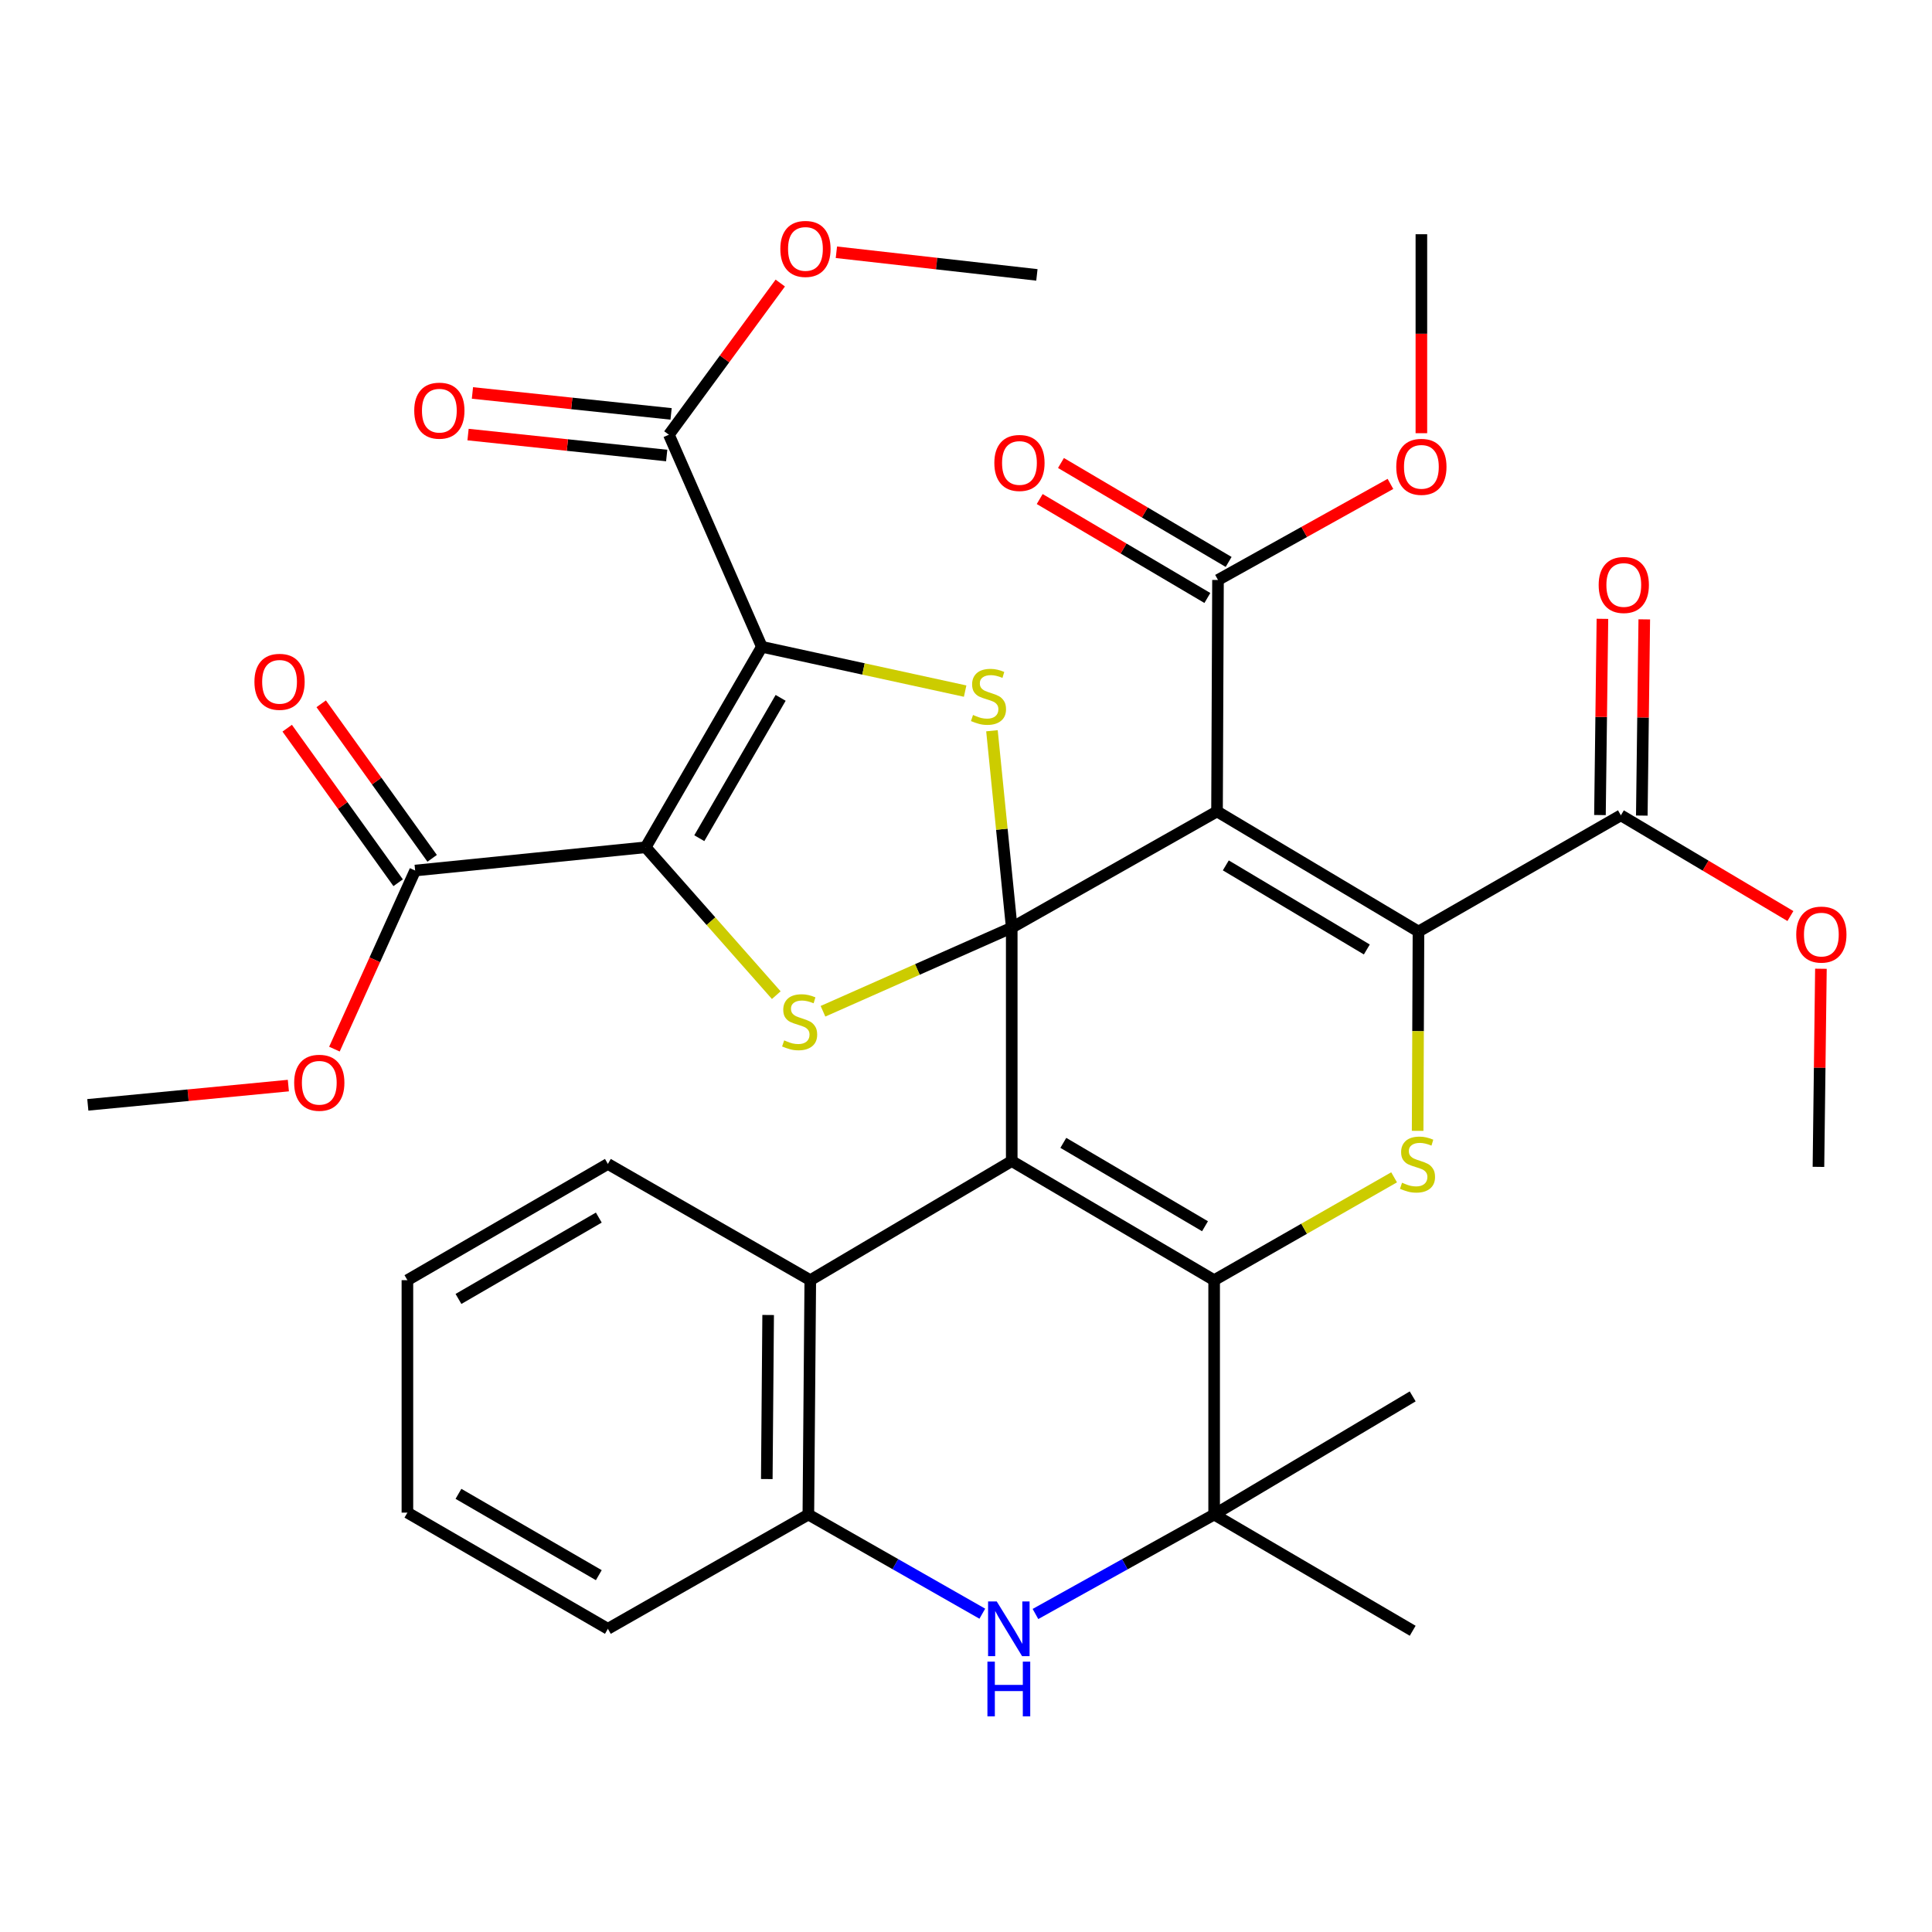 <?xml version='1.0' encoding='iso-8859-1'?>
<svg version='1.1' baseProfile='full'
              xmlns='http://www.w3.org/2000/svg'
                      xmlns:rdkit='http://www.rdkit.org/xml'
                      xmlns:xlink='http://www.w3.org/1999/xlink'
                  xml:space='preserve'
width='1000px' height='1000px' viewBox='0 0 1000 1000'>
<!-- END OF HEADER -->
<rect style='opacity:1.0;fill:#FFFFFF;stroke:none' width='1000' height='1000' x='0' y='0'> </rect>
<path class='bond-0' d='M 523.674,480.156 L 523.674,600.963' style='fill:none;fill-rule:evenodd;stroke:#000000;stroke-width:6px;stroke-linecap:butt;stroke-linejoin:miter;stroke-opacity:1' />
<path class='bond-1' d='M 523.674,480.156 L 629.93,419.994' style='fill:none;fill-rule:evenodd;stroke:#000000;stroke-width:6px;stroke-linecap:butt;stroke-linejoin:miter;stroke-opacity:1' />
<path class='bond-6' d='M 523.674,480.156 L 518.555,429.198' style='fill:none;fill-rule:evenodd;stroke:#000000;stroke-width:6px;stroke-linecap:butt;stroke-linejoin:miter;stroke-opacity:1' />
<path class='bond-6' d='M 518.555,429.198 L 513.436,378.239' style='fill:none;fill-rule:evenodd;stroke:#CCCC00;stroke-width:6px;stroke-linecap:butt;stroke-linejoin:miter;stroke-opacity:1' />
<path class='bond-7' d='M 523.674,480.156 L 474.823,501.791' style='fill:none;fill-rule:evenodd;stroke:#000000;stroke-width:6px;stroke-linecap:butt;stroke-linejoin:miter;stroke-opacity:1' />
<path class='bond-7' d='M 474.823,501.791 L 425.973,523.427' style='fill:none;fill-rule:evenodd;stroke:#CCCC00;stroke-width:6px;stroke-linecap:butt;stroke-linejoin:miter;stroke-opacity:1' />
<path class='bond-4' d='M 523.674,600.963 L 628.438,662.618' style='fill:none;fill-rule:evenodd;stroke:#000000;stroke-width:6px;stroke-linecap:butt;stroke-linejoin:miter;stroke-opacity:1' />
<path class='bond-4' d='M 550.376,591.541 L 623.71,634.7' style='fill:none;fill-rule:evenodd;stroke:#000000;stroke-width:6px;stroke-linecap:butt;stroke-linejoin:miter;stroke-opacity:1' />
<path class='bond-11' d='M 523.674,600.963 L 419.403,662.618' style='fill:none;fill-rule:evenodd;stroke:#000000;stroke-width:6px;stroke-linecap:butt;stroke-linejoin:miter;stroke-opacity:1' />
<path class='bond-5' d='M 629.93,419.994 L 734.2,482.166' style='fill:none;fill-rule:evenodd;stroke:#000000;stroke-width:6px;stroke-linecap:butt;stroke-linejoin:miter;stroke-opacity:1' />
<path class='bond-5' d='M 634.476,447.926 L 707.466,491.447' style='fill:none;fill-rule:evenodd;stroke:#000000;stroke-width:6px;stroke-linecap:butt;stroke-linejoin:miter;stroke-opacity:1' />
<path class='bond-12' d='M 629.93,419.994 L 630.435,300.186' style='fill:none;fill-rule:evenodd;stroke:#000000;stroke-width:6px;stroke-linecap:butt;stroke-linejoin:miter;stroke-opacity:1' />
<path class='bond-2' d='M 394.335,334.787 L 446.946,346.251' style='fill:none;fill-rule:evenodd;stroke:#000000;stroke-width:6px;stroke-linecap:butt;stroke-linejoin:miter;stroke-opacity:1' />
<path class='bond-2' d='M 446.946,346.251 L 499.557,357.716' style='fill:none;fill-rule:evenodd;stroke:#CCCC00;stroke-width:6px;stroke-linecap:butt;stroke-linejoin:miter;stroke-opacity:1' />
<path class='bond-14' d='M 394.335,334.787 L 346.219,225.004' style='fill:none;fill-rule:evenodd;stroke:#000000;stroke-width:6px;stroke-linecap:butt;stroke-linejoin:miter;stroke-opacity:1' />
<path class='bond-35' d='M 394.335,334.787 L 334.196,438.552' style='fill:none;fill-rule:evenodd;stroke:#000000;stroke-width:6px;stroke-linecap:butt;stroke-linejoin:miter;stroke-opacity:1' />
<path class='bond-35' d='M 404.056,361.214 L 361.959,433.849' style='fill:none;fill-rule:evenodd;stroke:#000000;stroke-width:6px;stroke-linecap:butt;stroke-linejoin:miter;stroke-opacity:1' />
<path class='bond-3' d='M 334.196,438.552 L 367.999,476.821' style='fill:none;fill-rule:evenodd;stroke:#000000;stroke-width:6px;stroke-linecap:butt;stroke-linejoin:miter;stroke-opacity:1' />
<path class='bond-3' d='M 367.999,476.821 L 401.802,515.09' style='fill:none;fill-rule:evenodd;stroke:#CCCC00;stroke-width:6px;stroke-linecap:butt;stroke-linejoin:miter;stroke-opacity:1' />
<path class='bond-13' d='M 334.196,438.552 L 214.882,450.587' style='fill:none;fill-rule:evenodd;stroke:#000000;stroke-width:6px;stroke-linecap:butt;stroke-linejoin:miter;stroke-opacity:1' />
<path class='bond-9' d='M 628.438,662.618 L 628.438,783.93' style='fill:none;fill-rule:evenodd;stroke:#000000;stroke-width:6px;stroke-linecap:butt;stroke-linejoin:miter;stroke-opacity:1' />
<path class='bond-36' d='M 628.438,662.618 L 675.011,635.998' style='fill:none;fill-rule:evenodd;stroke:#000000;stroke-width:6px;stroke-linecap:butt;stroke-linejoin:miter;stroke-opacity:1' />
<path class='bond-36' d='M 675.011,635.998 L 721.584,609.377' style='fill:none;fill-rule:evenodd;stroke:#CCCC00;stroke-width:6px;stroke-linecap:butt;stroke-linejoin:miter;stroke-opacity:1' />
<path class='bond-8' d='M 734.2,482.166 L 733.984,533.747' style='fill:none;fill-rule:evenodd;stroke:#000000;stroke-width:6px;stroke-linecap:butt;stroke-linejoin:miter;stroke-opacity:1' />
<path class='bond-8' d='M 733.984,533.747 L 733.767,585.328' style='fill:none;fill-rule:evenodd;stroke:#CCCC00;stroke-width:6px;stroke-linecap:butt;stroke-linejoin:miter;stroke-opacity:1' />
<path class='bond-16' d='M 734.2,482.166 L 838.964,422.004' style='fill:none;fill-rule:evenodd;stroke:#000000;stroke-width:6px;stroke-linecap:butt;stroke-linejoin:miter;stroke-opacity:1' />
<path class='bond-25' d='M 628.438,783.93 L 731.204,844.08' style='fill:none;fill-rule:evenodd;stroke:#000000;stroke-width:6px;stroke-linecap:butt;stroke-linejoin:miter;stroke-opacity:1' />
<path class='bond-26' d='M 628.438,783.93 L 731.204,722.768' style='fill:none;fill-rule:evenodd;stroke:#000000;stroke-width:6px;stroke-linecap:butt;stroke-linejoin:miter;stroke-opacity:1' />
<path class='bond-37' d='M 628.438,783.93 L 582.194,809.665' style='fill:none;fill-rule:evenodd;stroke:#000000;stroke-width:6px;stroke-linecap:butt;stroke-linejoin:miter;stroke-opacity:1' />
<path class='bond-37' d='M 582.194,809.665 L 535.95,835.4' style='fill:none;fill-rule:evenodd;stroke:#0000FF;stroke-width:6px;stroke-linecap:butt;stroke-linejoin:miter;stroke-opacity:1' />
<path class='bond-10' d='M 508.443,835.246 L 463.424,809.588' style='fill:none;fill-rule:evenodd;stroke:#0000FF;stroke-width:6px;stroke-linecap:butt;stroke-linejoin:miter;stroke-opacity:1' />
<path class='bond-10' d='M 463.424,809.588 L 418.404,783.93' style='fill:none;fill-rule:evenodd;stroke:#000000;stroke-width:6px;stroke-linecap:butt;stroke-linejoin:miter;stroke-opacity:1' />
<path class='bond-15' d='M 419.403,662.618 L 418.404,783.93' style='fill:none;fill-rule:evenodd;stroke:#000000;stroke-width:6px;stroke-linecap:butt;stroke-linejoin:miter;stroke-opacity:1' />
<path class='bond-15' d='M 397.591,680.636 L 396.892,765.554' style='fill:none;fill-rule:evenodd;stroke:#000000;stroke-width:6px;stroke-linecap:butt;stroke-linejoin:miter;stroke-opacity:1' />
<path class='bond-27' d='M 419.403,662.618 L 314.639,602.455' style='fill:none;fill-rule:evenodd;stroke:#000000;stroke-width:6px;stroke-linecap:butt;stroke-linejoin:miter;stroke-opacity:1' />
<path class='bond-19' d='M 635.94,290.858 L 592.549,265.252' style='fill:none;fill-rule:evenodd;stroke:#000000;stroke-width:6px;stroke-linecap:butt;stroke-linejoin:miter;stroke-opacity:1' />
<path class='bond-19' d='M 592.549,265.252 L 549.157,239.646' style='fill:none;fill-rule:evenodd;stroke:#FF0000;stroke-width:6px;stroke-linecap:butt;stroke-linejoin:miter;stroke-opacity:1' />
<path class='bond-19' d='M 624.931,309.515 L 581.539,283.909' style='fill:none;fill-rule:evenodd;stroke:#000000;stroke-width:6px;stroke-linecap:butt;stroke-linejoin:miter;stroke-opacity:1' />
<path class='bond-19' d='M 581.539,283.909 L 538.148,258.303' style='fill:none;fill-rule:evenodd;stroke:#FF0000;stroke-width:6px;stroke-linecap:butt;stroke-linejoin:miter;stroke-opacity:1' />
<path class='bond-21' d='M 630.435,300.186 L 675.064,275.329' style='fill:none;fill-rule:evenodd;stroke:#000000;stroke-width:6px;stroke-linecap:butt;stroke-linejoin:miter;stroke-opacity:1' />
<path class='bond-21' d='M 675.064,275.329 L 719.692,250.471' style='fill:none;fill-rule:evenodd;stroke:#FF0000;stroke-width:6px;stroke-linecap:butt;stroke-linejoin:miter;stroke-opacity:1' />
<path class='bond-17' d='M 223.681,444.27 L 194.965,404.274' style='fill:none;fill-rule:evenodd;stroke:#000000;stroke-width:6px;stroke-linecap:butt;stroke-linejoin:miter;stroke-opacity:1' />
<path class='bond-17' d='M 194.965,404.274 L 166.25,364.279' style='fill:none;fill-rule:evenodd;stroke:#FF0000;stroke-width:6px;stroke-linecap:butt;stroke-linejoin:miter;stroke-opacity:1' />
<path class='bond-17' d='M 206.083,456.904 L 177.368,416.908' style='fill:none;fill-rule:evenodd;stroke:#000000;stroke-width:6px;stroke-linecap:butt;stroke-linejoin:miter;stroke-opacity:1' />
<path class='bond-17' d='M 177.368,416.908 L 148.653,376.913' style='fill:none;fill-rule:evenodd;stroke:#FF0000;stroke-width:6px;stroke-linecap:butt;stroke-linejoin:miter;stroke-opacity:1' />
<path class='bond-23' d='M 214.882,450.587 L 193.989,496.806' style='fill:none;fill-rule:evenodd;stroke:#000000;stroke-width:6px;stroke-linecap:butt;stroke-linejoin:miter;stroke-opacity:1' />
<path class='bond-23' d='M 193.989,496.806 L 173.097,543.025' style='fill:none;fill-rule:evenodd;stroke:#FF0000;stroke-width:6px;stroke-linecap:butt;stroke-linejoin:miter;stroke-opacity:1' />
<path class='bond-18' d='M 347.355,214.233 L 295.944,208.811' style='fill:none;fill-rule:evenodd;stroke:#000000;stroke-width:6px;stroke-linecap:butt;stroke-linejoin:miter;stroke-opacity:1' />
<path class='bond-18' d='M 295.944,208.811 L 244.533,203.39' style='fill:none;fill-rule:evenodd;stroke:#FF0000;stroke-width:6px;stroke-linecap:butt;stroke-linejoin:miter;stroke-opacity:1' />
<path class='bond-18' d='M 345.083,235.776 L 293.672,230.355' style='fill:none;fill-rule:evenodd;stroke:#000000;stroke-width:6px;stroke-linecap:butt;stroke-linejoin:miter;stroke-opacity:1' />
<path class='bond-18' d='M 293.672,230.355 L 242.261,224.933' style='fill:none;fill-rule:evenodd;stroke:#FF0000;stroke-width:6px;stroke-linecap:butt;stroke-linejoin:miter;stroke-opacity:1' />
<path class='bond-22' d='M 346.219,225.004 L 375.043,185.755' style='fill:none;fill-rule:evenodd;stroke:#000000;stroke-width:6px;stroke-linecap:butt;stroke-linejoin:miter;stroke-opacity:1' />
<path class='bond-22' d='M 375.043,185.755 L 403.868,146.506' style='fill:none;fill-rule:evenodd;stroke:#FF0000;stroke-width:6px;stroke-linecap:butt;stroke-linejoin:miter;stroke-opacity:1' />
<path class='bond-28' d='M 418.404,783.93 L 314.639,843.069' style='fill:none;fill-rule:evenodd;stroke:#000000;stroke-width:6px;stroke-linecap:butt;stroke-linejoin:miter;stroke-opacity:1' />
<path class='bond-20' d='M 849.795,422.14 L 850.435,371.361' style='fill:none;fill-rule:evenodd;stroke:#000000;stroke-width:6px;stroke-linecap:butt;stroke-linejoin:miter;stroke-opacity:1' />
<path class='bond-20' d='M 850.435,371.361 L 851.075,320.581' style='fill:none;fill-rule:evenodd;stroke:#FF0000;stroke-width:6px;stroke-linecap:butt;stroke-linejoin:miter;stroke-opacity:1' />
<path class='bond-20' d='M 828.134,421.867 L 828.774,371.087' style='fill:none;fill-rule:evenodd;stroke:#000000;stroke-width:6px;stroke-linecap:butt;stroke-linejoin:miter;stroke-opacity:1' />
<path class='bond-20' d='M 828.774,371.087 L 829.414,320.308' style='fill:none;fill-rule:evenodd;stroke:#FF0000;stroke-width:6px;stroke-linecap:butt;stroke-linejoin:miter;stroke-opacity:1' />
<path class='bond-24' d='M 838.964,422.004 L 882.838,448.072' style='fill:none;fill-rule:evenodd;stroke:#000000;stroke-width:6px;stroke-linecap:butt;stroke-linejoin:miter;stroke-opacity:1' />
<path class='bond-24' d='M 882.838,448.072 L 926.712,474.141' style='fill:none;fill-rule:evenodd;stroke:#FF0000;stroke-width:6px;stroke-linecap:butt;stroke-linejoin:miter;stroke-opacity:1' />
<path class='bond-29' d='M 735.705,224.224 L 735.705,172.732' style='fill:none;fill-rule:evenodd;stroke:#FF0000;stroke-width:6px;stroke-linecap:butt;stroke-linejoin:miter;stroke-opacity:1' />
<path class='bond-29' d='M 735.705,172.732 L 735.705,121.239' style='fill:none;fill-rule:evenodd;stroke:#000000;stroke-width:6px;stroke-linecap:butt;stroke-linejoin:miter;stroke-opacity:1' />
<path class='bond-30' d='M 432.914,130.569 L 484.805,136.429' style='fill:none;fill-rule:evenodd;stroke:#FF0000;stroke-width:6px;stroke-linecap:butt;stroke-linejoin:miter;stroke-opacity:1' />
<path class='bond-30' d='M 484.805,136.429 L 536.695,142.288' style='fill:none;fill-rule:evenodd;stroke:#000000;stroke-width:6px;stroke-linecap:butt;stroke-linejoin:miter;stroke-opacity:1' />
<path class='bond-31' d='M 149.253,561.896 L 97.354,566.885' style='fill:none;fill-rule:evenodd;stroke:#FF0000;stroke-width:6px;stroke-linecap:butt;stroke-linejoin:miter;stroke-opacity:1' />
<path class='bond-31' d='M 97.354,566.885 L 45.455,571.874' style='fill:none;fill-rule:evenodd;stroke:#000000;stroke-width:6px;stroke-linecap:butt;stroke-linejoin:miter;stroke-opacity:1' />
<path class='bond-32' d='M 942.507,501.427 L 941.866,552.699' style='fill:none;fill-rule:evenodd;stroke:#FF0000;stroke-width:6px;stroke-linecap:butt;stroke-linejoin:miter;stroke-opacity:1' />
<path class='bond-32' d='M 941.866,552.699 L 941.225,603.972' style='fill:none;fill-rule:evenodd;stroke:#000000;stroke-width:6px;stroke-linecap:butt;stroke-linejoin:miter;stroke-opacity:1' />
<path class='bond-33' d='M 314.639,602.455 L 210.874,662.618' style='fill:none;fill-rule:evenodd;stroke:#000000;stroke-width:6px;stroke-linecap:butt;stroke-linejoin:miter;stroke-opacity:1' />
<path class='bond-33' d='M 309.94,630.22 L 237.305,672.334' style='fill:none;fill-rule:evenodd;stroke:#000000;stroke-width:6px;stroke-linecap:butt;stroke-linejoin:miter;stroke-opacity:1' />
<path class='bond-38' d='M 314.639,843.069 L 210.874,782.931' style='fill:none;fill-rule:evenodd;stroke:#000000;stroke-width:6px;stroke-linecap:butt;stroke-linejoin:miter;stroke-opacity:1' />
<path class='bond-38' d='M 309.937,815.306 L 237.302,773.209' style='fill:none;fill-rule:evenodd;stroke:#000000;stroke-width:6px;stroke-linecap:butt;stroke-linejoin:miter;stroke-opacity:1' />
<path class='bond-34' d='M 210.874,662.618 L 210.874,782.931' style='fill:none;fill-rule:evenodd;stroke:#000000;stroke-width:6px;stroke-linecap:butt;stroke-linejoin:miter;stroke-opacity:1' />
<path  class='atom-7' d='M 503.639 370.069
Q 503.959 370.189, 505.279 370.749
Q 506.599 371.309, 508.039 371.669
Q 509.519 371.989, 510.959 371.989
Q 513.639 371.989, 515.199 370.709
Q 516.759 369.389, 516.759 367.109
Q 516.759 365.549, 515.959 364.589
Q 515.199 363.629, 513.999 363.109
Q 512.799 362.589, 510.799 361.989
Q 508.279 361.229, 506.759 360.509
Q 505.279 359.789, 504.199 358.269
Q 503.159 356.749, 503.159 354.189
Q 503.159 350.629, 505.559 348.429
Q 507.999 346.229, 512.799 346.229
Q 516.079 346.229, 519.799 347.789
L 518.879 350.869
Q 515.479 349.469, 512.919 349.469
Q 510.159 349.469, 508.639 350.629
Q 507.119 351.749, 507.159 353.709
Q 507.159 355.229, 507.919 356.149
Q 508.719 357.069, 509.839 357.589
Q 510.999 358.109, 512.919 358.709
Q 515.479 359.509, 516.999 360.309
Q 518.519 361.109, 519.599 362.749
Q 520.719 364.349, 520.719 367.109
Q 520.719 371.029, 518.079 373.149
Q 515.479 375.229, 511.119 375.229
Q 508.599 375.229, 506.679 374.669
Q 504.799 374.149, 502.559 373.229
L 503.639 370.069
' fill='#CCCC00'/>
<path  class='atom-8' d='M 405.891 538.497
Q 406.211 538.617, 407.531 539.177
Q 408.851 539.737, 410.291 540.097
Q 411.771 540.417, 413.211 540.417
Q 415.891 540.417, 417.451 539.137
Q 419.011 537.817, 419.011 535.537
Q 419.011 533.977, 418.211 533.017
Q 417.451 532.057, 416.251 531.537
Q 415.051 531.017, 413.051 530.417
Q 410.531 529.657, 409.011 528.937
Q 407.531 528.217, 406.451 526.697
Q 405.411 525.177, 405.411 522.617
Q 405.411 519.057, 407.811 516.857
Q 410.251 514.657, 415.051 514.657
Q 418.331 514.657, 422.051 516.217
L 421.131 519.297
Q 417.731 517.897, 415.171 517.897
Q 412.411 517.897, 410.891 519.057
Q 409.371 520.177, 409.411 522.137
Q 409.411 523.657, 410.171 524.577
Q 410.971 525.497, 412.091 526.017
Q 413.251 526.537, 415.171 527.137
Q 417.731 527.937, 419.251 528.737
Q 420.771 529.537, 421.851 531.177
Q 422.971 532.777, 422.971 535.537
Q 422.971 539.457, 420.331 541.577
Q 417.731 543.657, 413.371 543.657
Q 410.851 543.657, 408.931 543.097
Q 407.051 542.577, 404.811 541.657
L 405.891 538.497
' fill='#CCCC00'/>
<path  class='atom-9' d='M 725.695 612.175
Q 726.015 612.295, 727.335 612.855
Q 728.655 613.415, 730.095 613.775
Q 731.575 614.095, 733.015 614.095
Q 735.695 614.095, 737.255 612.815
Q 738.815 611.495, 738.815 609.215
Q 738.815 607.655, 738.015 606.695
Q 737.255 605.735, 736.055 605.215
Q 734.855 604.695, 732.855 604.095
Q 730.335 603.335, 728.815 602.615
Q 727.335 601.895, 726.255 600.375
Q 725.215 598.855, 725.215 596.295
Q 725.215 592.735, 727.615 590.535
Q 730.055 588.335, 734.855 588.335
Q 738.135 588.335, 741.855 589.895
L 740.935 592.975
Q 737.535 591.575, 734.975 591.575
Q 732.215 591.575, 730.695 592.735
Q 729.175 593.855, 729.215 595.815
Q 729.215 597.335, 729.975 598.255
Q 730.775 599.175, 731.895 599.695
Q 733.055 600.215, 734.975 600.815
Q 737.535 601.615, 739.055 602.415
Q 740.575 603.215, 741.655 604.855
Q 742.775 606.455, 742.775 609.215
Q 742.775 613.135, 740.135 615.255
Q 737.535 617.335, 733.175 617.335
Q 730.655 617.335, 728.735 616.775
Q 726.855 616.255, 724.615 615.335
L 725.695 612.175
' fill='#CCCC00'/>
<path  class='atom-11' d='M 515.909 828.909
L 525.189 843.909
Q 526.109 845.389, 527.589 848.069
Q 529.069 850.749, 529.149 850.909
L 529.149 828.909
L 532.909 828.909
L 532.909 857.229
L 529.029 857.229
L 519.069 840.829
Q 517.909 838.909, 516.669 836.709
Q 515.469 834.509, 515.109 833.829
L 515.109 857.229
L 511.429 857.229
L 511.429 828.909
L 515.909 828.909
' fill='#0000FF'/>
<path  class='atom-11' d='M 511.089 860.061
L 514.929 860.061
L 514.929 872.101
L 529.409 872.101
L 529.409 860.061
L 533.249 860.061
L 533.249 888.381
L 529.409 888.381
L 529.409 875.301
L 514.929 875.301
L 514.929 888.381
L 511.089 888.381
L 511.089 860.061
' fill='#0000FF'/>
<path  class='atom-18' d='M 131.694 352.907
Q 131.694 346.107, 135.054 342.307
Q 138.414 338.507, 144.694 338.507
Q 150.974 338.507, 154.334 342.307
Q 157.694 346.107, 157.694 352.907
Q 157.694 359.787, 154.294 363.707
Q 150.894 367.587, 144.694 367.587
Q 138.454 367.587, 135.054 363.707
Q 131.694 359.827, 131.694 352.907
M 144.694 364.387
Q 149.014 364.387, 151.334 361.507
Q 153.694 358.587, 153.694 352.907
Q 153.694 347.347, 151.334 344.547
Q 149.014 341.707, 144.694 341.707
Q 140.374 341.707, 138.014 344.507
Q 135.694 347.307, 135.694 352.907
Q 135.694 358.627, 138.014 361.507
Q 140.374 364.387, 144.694 364.387
' fill='#FF0000'/>
<path  class='atom-19' d='M 214.41 212.556
Q 214.41 205.756, 217.77 201.956
Q 221.13 198.156, 227.41 198.156
Q 233.69 198.156, 237.05 201.956
Q 240.41 205.756, 240.41 212.556
Q 240.41 219.436, 237.01 223.356
Q 233.61 227.236, 227.41 227.236
Q 221.17 227.236, 217.77 223.356
Q 214.41 219.476, 214.41 212.556
M 227.41 224.036
Q 231.73 224.036, 234.05 221.156
Q 236.41 218.236, 236.41 212.556
Q 236.41 206.996, 234.05 204.196
Q 231.73 201.356, 227.41 201.356
Q 223.09 201.356, 220.73 204.156
Q 218.41 206.956, 218.41 212.556
Q 218.41 218.276, 220.73 221.156
Q 223.09 224.036, 227.41 224.036
' fill='#FF0000'/>
<path  class='atom-20' d='M 514.669 239.622
Q 514.669 232.822, 518.029 229.022
Q 521.389 225.222, 527.669 225.222
Q 533.949 225.222, 537.309 229.022
Q 540.669 232.822, 540.669 239.622
Q 540.669 246.502, 537.269 250.422
Q 533.869 254.302, 527.669 254.302
Q 521.429 254.302, 518.029 250.422
Q 514.669 246.542, 514.669 239.622
M 527.669 251.102
Q 531.989 251.102, 534.309 248.222
Q 536.669 245.302, 536.669 239.622
Q 536.669 234.062, 534.309 231.262
Q 531.989 228.422, 527.669 228.422
Q 523.349 228.422, 520.989 231.222
Q 518.669 234.022, 518.669 239.622
Q 518.669 245.342, 520.989 248.222
Q 523.349 251.102, 527.669 251.102
' fill='#FF0000'/>
<path  class='atom-21' d='M 827.469 302.782
Q 827.469 295.982, 830.829 292.182
Q 834.189 288.382, 840.469 288.382
Q 846.749 288.382, 850.109 292.182
Q 853.469 295.982, 853.469 302.782
Q 853.469 309.662, 850.069 313.582
Q 846.669 317.462, 840.469 317.462
Q 834.229 317.462, 830.829 313.582
Q 827.469 309.702, 827.469 302.782
M 840.469 314.262
Q 844.789 314.262, 847.109 311.382
Q 849.469 308.462, 849.469 302.782
Q 849.469 297.222, 847.109 294.422
Q 844.789 291.582, 840.469 291.582
Q 836.149 291.582, 833.789 294.382
Q 831.469 297.182, 831.469 302.782
Q 831.469 308.502, 833.789 311.382
Q 836.149 314.262, 840.469 314.262
' fill='#FF0000'/>
<path  class='atom-22' d='M 722.705 241.632
Q 722.705 234.832, 726.065 231.032
Q 729.425 227.232, 735.705 227.232
Q 741.985 227.232, 745.345 231.032
Q 748.705 234.832, 748.705 241.632
Q 748.705 248.512, 745.305 252.432
Q 741.905 256.312, 735.705 256.312
Q 729.465 256.312, 726.065 252.432
Q 722.705 248.552, 722.705 241.632
M 735.705 253.112
Q 740.025 253.112, 742.345 250.232
Q 744.705 247.312, 744.705 241.632
Q 744.705 236.072, 742.345 233.272
Q 740.025 230.432, 735.705 230.432
Q 731.385 230.432, 729.025 233.232
Q 726.705 236.032, 726.705 241.632
Q 726.705 247.352, 729.025 250.232
Q 731.385 253.112, 735.705 253.112
' fill='#FF0000'/>
<path  class='atom-23' d='M 403.9 128.841
Q 403.9 122.041, 407.26 118.241
Q 410.62 114.441, 416.9 114.441
Q 423.18 114.441, 426.54 118.241
Q 429.9 122.041, 429.9 128.841
Q 429.9 135.721, 426.5 139.641
Q 423.1 143.521, 416.9 143.521
Q 410.66 143.521, 407.26 139.641
Q 403.9 135.761, 403.9 128.841
M 416.9 140.321
Q 421.22 140.321, 423.54 137.441
Q 425.9 134.521, 425.9 128.841
Q 425.9 123.281, 423.54 120.481
Q 421.22 117.641, 416.9 117.641
Q 412.58 117.641, 410.22 120.441
Q 407.9 123.241, 407.9 128.841
Q 407.9 134.561, 410.22 137.441
Q 412.58 140.321, 416.9 140.321
' fill='#FF0000'/>
<path  class='atom-24' d='M 152.262 560.437
Q 152.262 553.637, 155.622 549.837
Q 158.982 546.037, 165.262 546.037
Q 171.542 546.037, 174.902 549.837
Q 178.262 553.637, 178.262 560.437
Q 178.262 567.317, 174.862 571.237
Q 171.462 575.117, 165.262 575.117
Q 159.022 575.117, 155.622 571.237
Q 152.262 567.357, 152.262 560.437
M 165.262 571.917
Q 169.582 571.917, 171.902 569.037
Q 174.262 566.117, 174.262 560.437
Q 174.262 554.877, 171.902 552.077
Q 169.582 549.237, 165.262 549.237
Q 160.942 549.237, 158.582 552.037
Q 156.262 554.837, 156.262 560.437
Q 156.262 566.157, 158.582 569.037
Q 160.942 571.917, 165.262 571.917
' fill='#FF0000'/>
<path  class='atom-25' d='M 929.729 483.739
Q 929.729 476.939, 933.089 473.139
Q 936.449 469.339, 942.729 469.339
Q 949.009 469.339, 952.369 473.139
Q 955.729 476.939, 955.729 483.739
Q 955.729 490.619, 952.329 494.539
Q 948.929 498.419, 942.729 498.419
Q 936.489 498.419, 933.089 494.539
Q 929.729 490.659, 929.729 483.739
M 942.729 495.219
Q 947.049 495.219, 949.369 492.339
Q 951.729 489.419, 951.729 483.739
Q 951.729 478.179, 949.369 475.379
Q 947.049 472.539, 942.729 472.539
Q 938.409 472.539, 936.049 475.339
Q 933.729 478.139, 933.729 483.739
Q 933.729 489.459, 936.049 492.339
Q 938.409 495.219, 942.729 495.219
' fill='#FF0000'/>
</svg>

